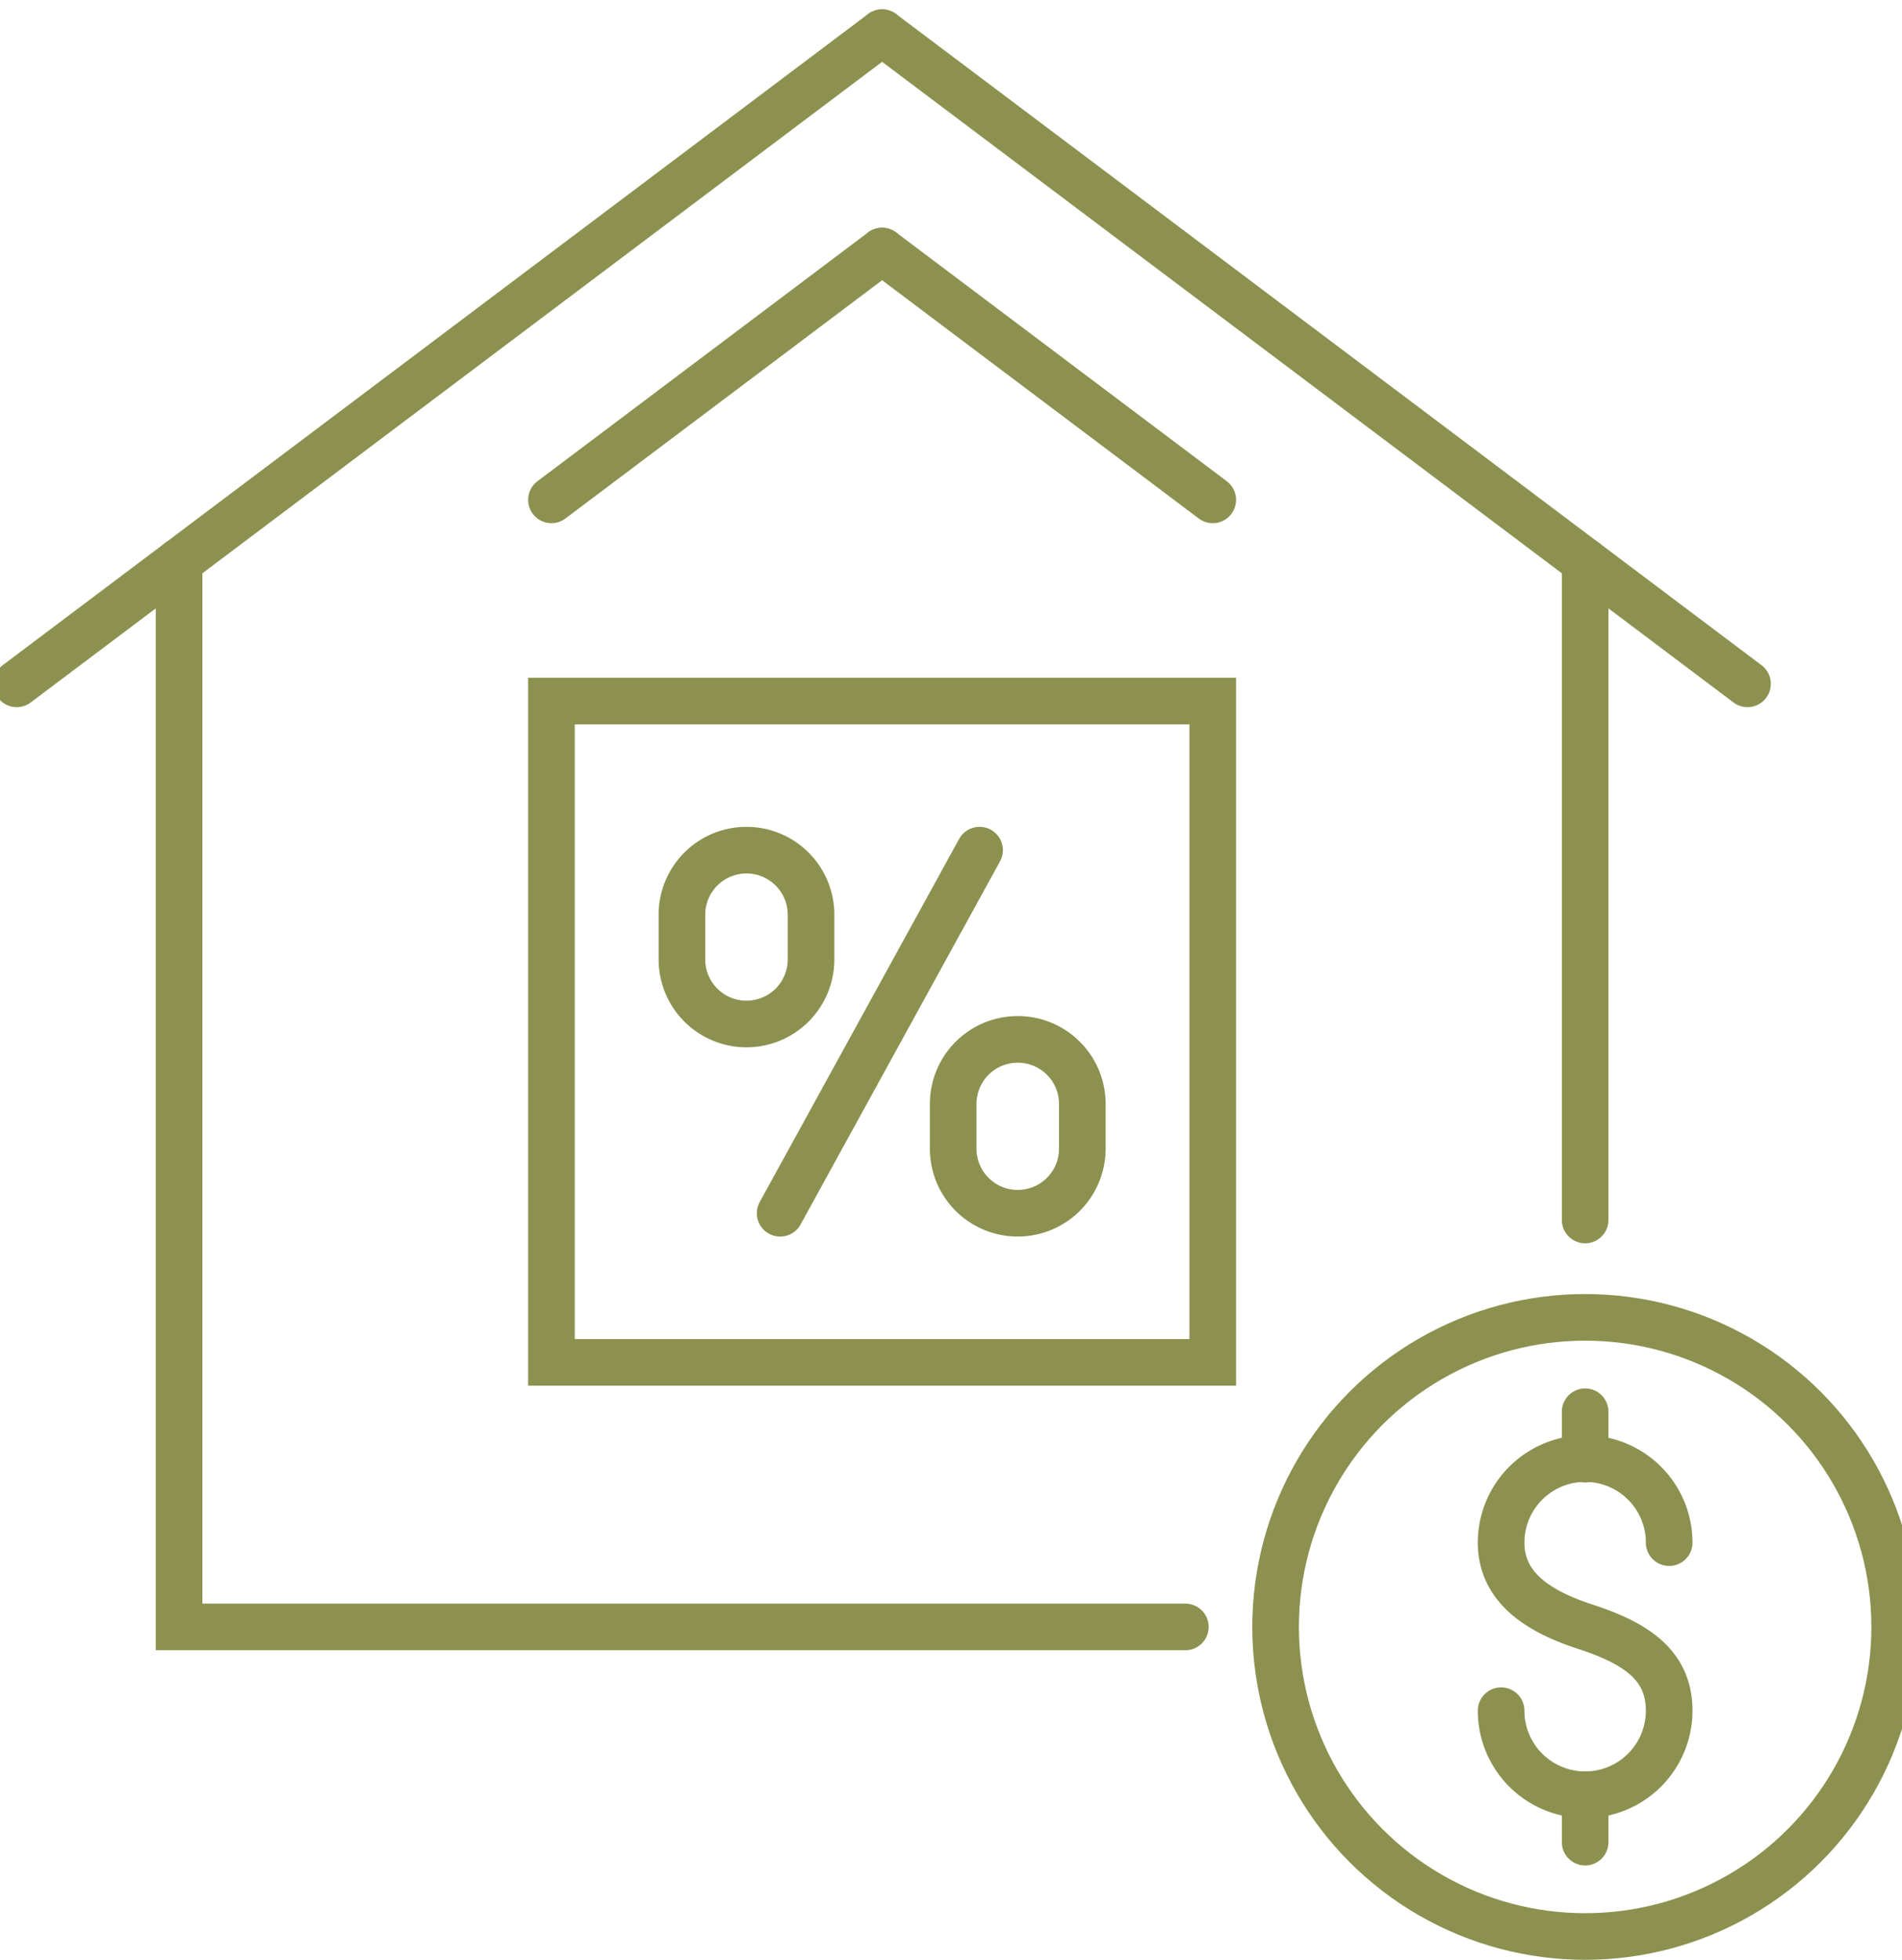 <svg preserveAspectRatio="xMidYMid slice" xmlns="http://www.w3.org/2000/svg" width="33px" height="34px" viewBox="0 0 43.889 44.473">
  <g id="Gruppe_11948" data-name="Gruppe 11948" transform="translate(-1531.859 -1809.449)">
    <g id="Gruppe_11947" data-name="Gruppe 11947">
      <g id="Gruppe_11944" data-name="Gruppe 11944">
        <g id="Gruppe_11943" data-name="Gruppe 11943">
          <path id="Pfad_11339" data-name="Pfad 11339" d="M1566.288,1848.269a1.907,1.907,0,0,0,3.814,0c0-1.054-.782-1.54-1.907-1.907-1-.327-1.907-.854-1.907-1.907a1.907,1.907,0,0,1,3.814,0" fill="none" stroke="#8c914f" stroke-linecap="round" stroke-linejoin="round" stroke-width="1.058"/>
          <line id="Linie_5259" data-name="Linie 5259" y2="1.076" transform="translate(1568.195 1841.485)" fill="none" stroke="#8c914f" stroke-linecap="round" stroke-linejoin="round" stroke-width="1.058"/>
          <line id="Linie_5260" data-name="Linie 5260" y2="1.076" transform="translate(1568.195 1850.176)" fill="none" stroke="#8c914f" stroke-linecap="round" stroke-linejoin="round" stroke-width="1.058"/>
          <circle id="Ellipse_709" data-name="Ellipse 709" cx="7.025" cy="7.025" r="7.025" transform="translate(1561.17 1839.343)" fill="none" stroke="#8c914f" stroke-linecap="round" stroke-linejoin="round" stroke-width="1.058"/>
        </g>
      </g>
      <line id="Linie_5261" data-name="Linie 5261" x1="19.64" y2="14.777" transform="translate(1532.6 1810.19)" fill="none" stroke="#8c914f" stroke-linecap="round" stroke-miterlimit="10" stroke-width="1.058"/>
      <rect id="Rechteck_2281" data-name="Rechteck 2281" width="15.008" height="15.008" transform="translate(1544.736 1825.357)" fill="none" stroke="#8c914f" stroke-linecap="round" stroke-miterlimit="10" stroke-width="1.058"/>
      <path id="Pfad_11340" data-name="Pfad 11340" d="M1536.285,1822.194v24.174h22.837" fill="none" stroke="#8c914f" stroke-linecap="round" stroke-miterlimit="10" stroke-width="1.058"/>
      <line id="Linie_5262" data-name="Linie 5262" x1="7.504" y2="5.646" transform="translate(1544.736 1815.146)" fill="none" stroke="#8c914f" stroke-linecap="round" stroke-miterlimit="10" stroke-width="1.058"/>
      <line id="Linie_5263" data-name="Linie 5263" x2="19.64" y2="14.777" transform="translate(1552.24 1810.19)" fill="none" stroke="#8c914f" stroke-linecap="round" stroke-miterlimit="10" stroke-width="1.058"/>
      <line id="Linie_5264" data-name="Linie 5264" y2="14.939" transform="translate(1568.195 1822.194)" fill="none" stroke="#8c914f" stroke-linecap="round" stroke-miterlimit="10" stroke-width="1.058"/>
      <line id="Linie_5265" data-name="Linie 5265" x2="7.504" y2="5.646" transform="translate(1552.24 1815.146)" fill="none" stroke="#8c914f" stroke-linecap="round" stroke-miterlimit="10" stroke-width="1.058"/>
      <g id="Gruppe_11946" data-name="Gruppe 11946">
        <g id="Gruppe_11945" data-name="Gruppe 11945">
          <line id="Linie_5266" data-name="Linie 5266" y1="8.24" x2="4.526" transform="translate(1549.926 1828.741)" fill="none" stroke="#8c914f" stroke-linecap="round" stroke-linejoin="round" stroke-width="1.058"/>
          <path id="Pfad_11341" data-name="Pfad 11341" d="M1555.318,1836.98h0a1.464,1.464,0,0,1-1.465-1.465V1834.5a1.465,1.465,0,0,1,1.465-1.465h0a1.465,1.465,0,0,1,1.466,1.465v1.014A1.465,1.465,0,0,1,1555.318,1836.98Z" fill="none" stroke="#8c914f" stroke-linecap="round" stroke-linejoin="round" stroke-width="1.058"/>
          <path id="Pfad_11342" data-name="Pfad 11342" d="M1549.162,1832.686h0a1.465,1.465,0,0,1-1.465-1.465v-1.015a1.465,1.465,0,0,1,1.465-1.465h0a1.465,1.465,0,0,1,1.465,1.465v1.015A1.465,1.465,0,0,1,1549.162,1832.686Z" fill="none" stroke="#8c914f" stroke-linecap="round" stroke-linejoin="round" stroke-width="1.058"/>
        </g>
      </g>
    </g>
  </g>
</svg>
